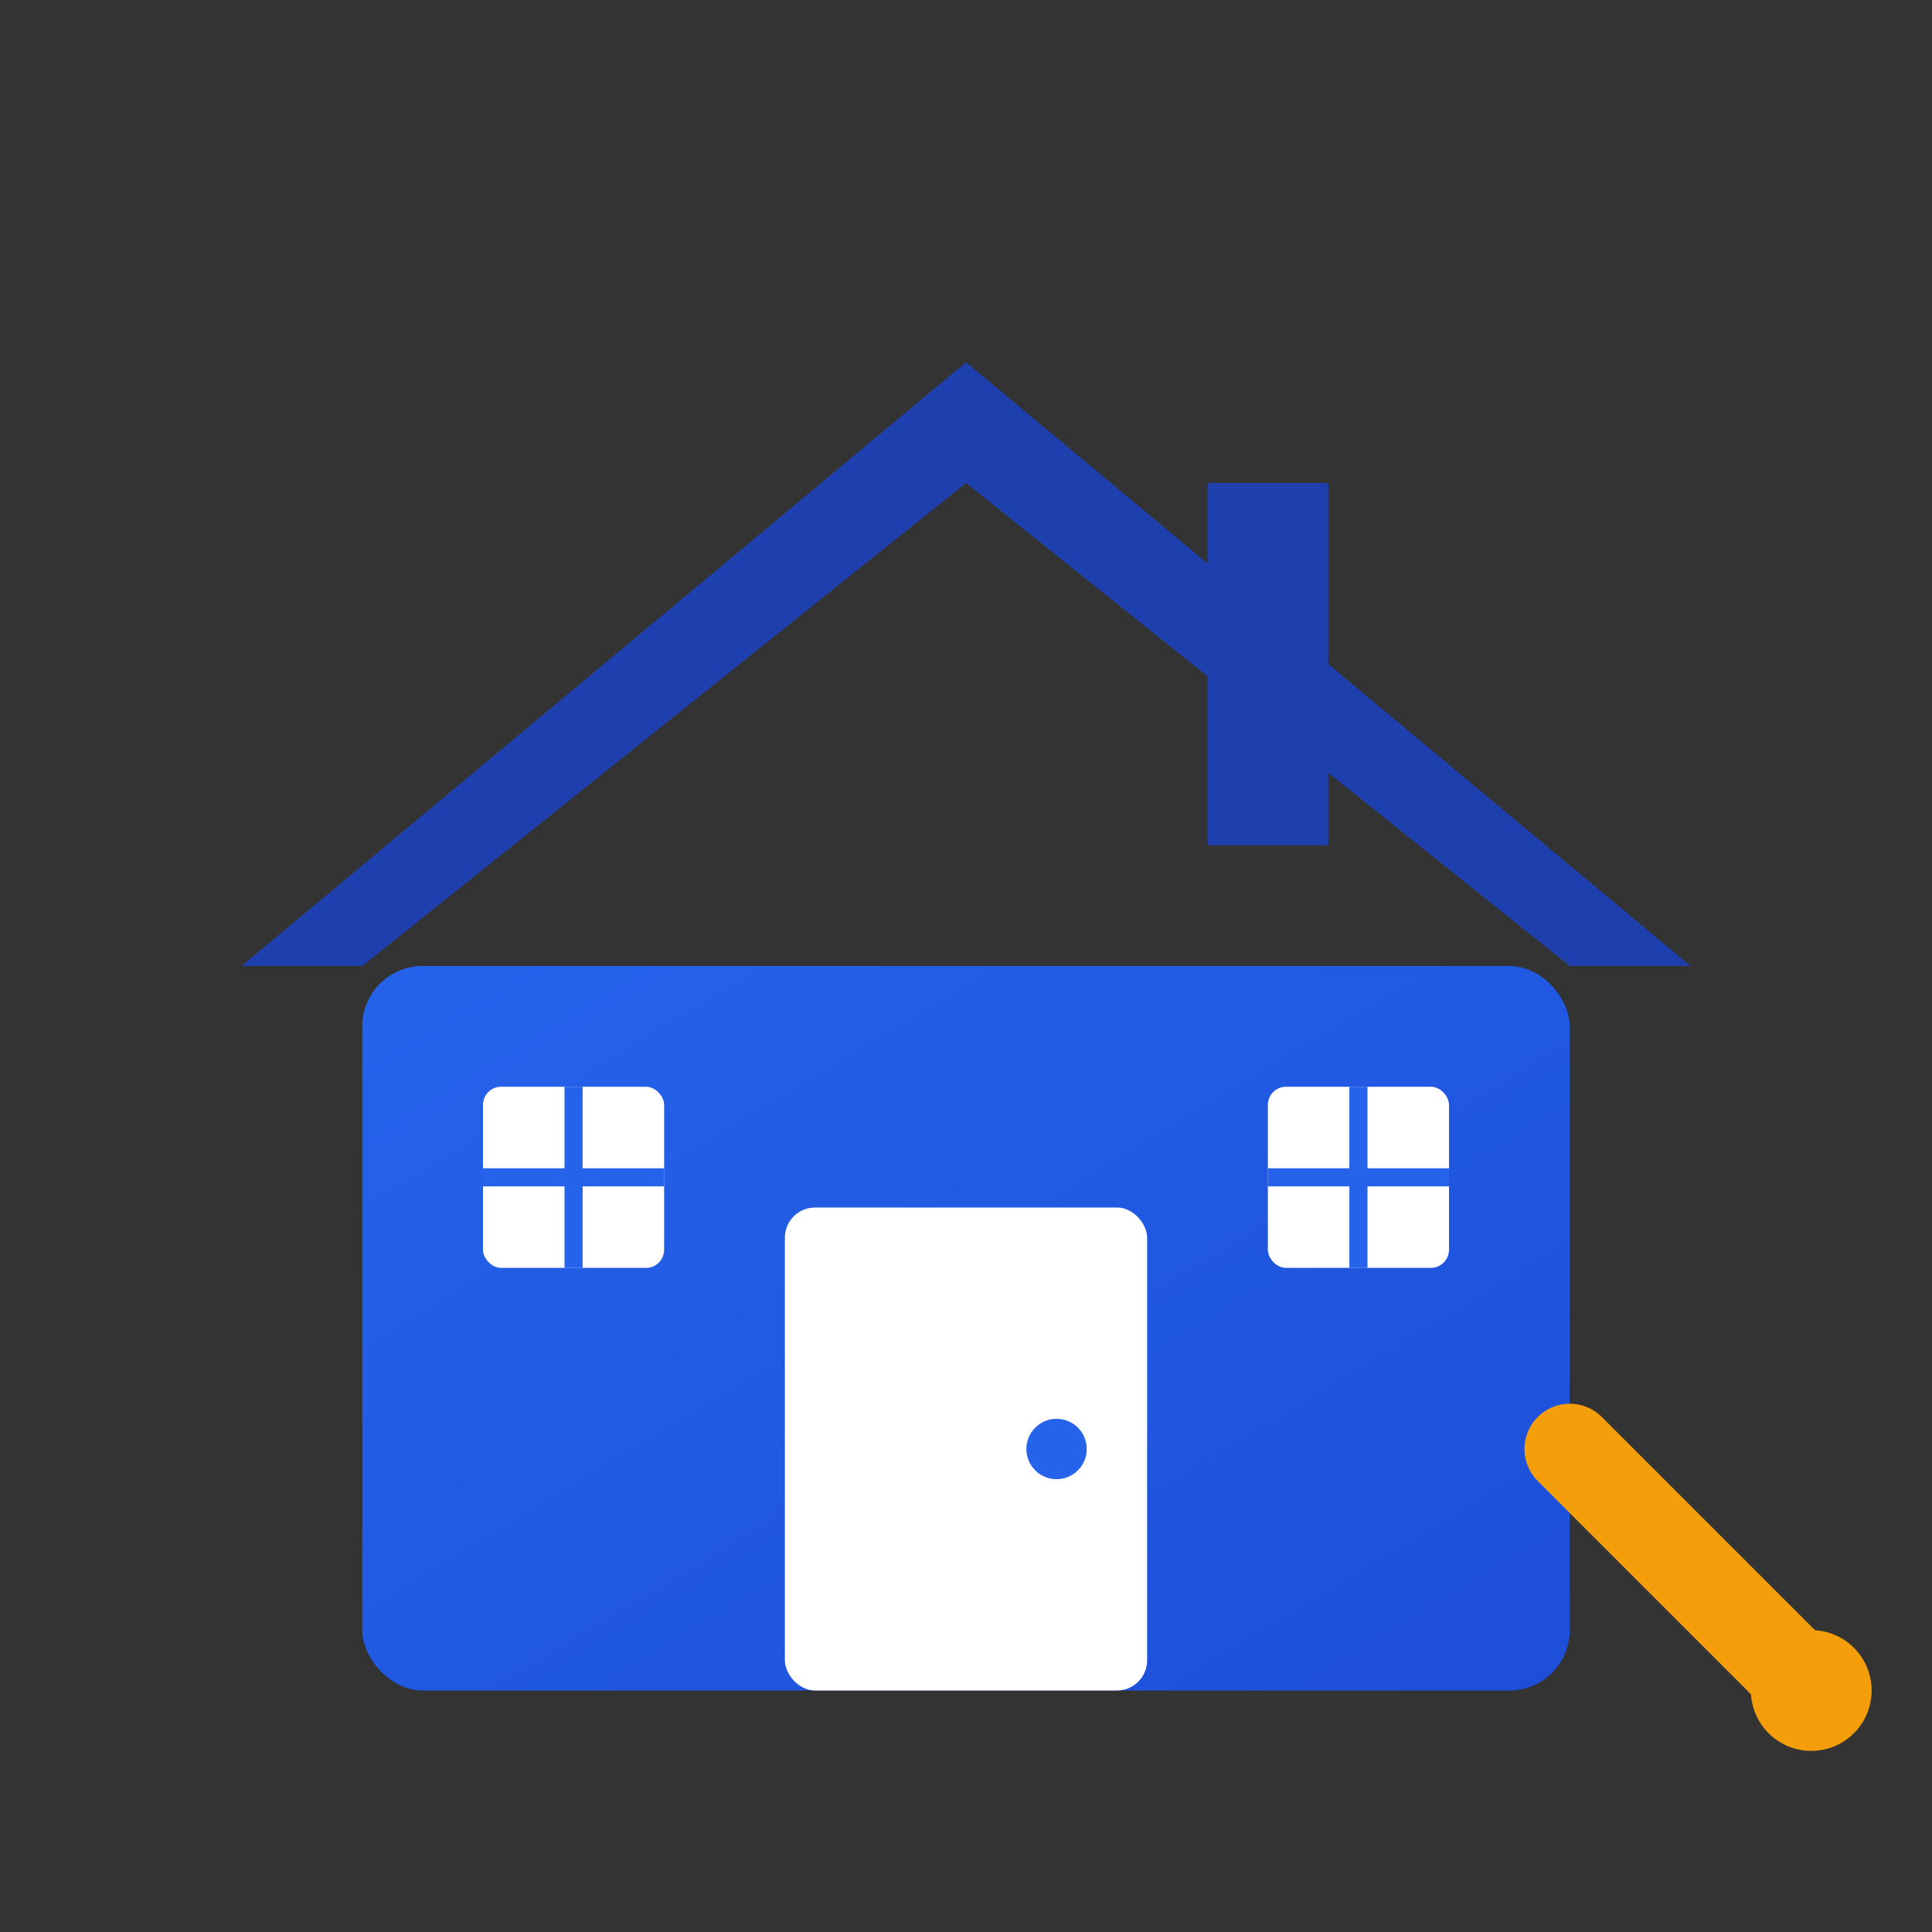 <svg xmlns="http://www.w3.org/2000/svg" viewBox="0 0 32 32" width="32" height="32">
  <rect x="0" y="0" width="32" height="32" fill="#333333" stroke="none"/>
  <defs>
    <linearGradient id="homeGradient" x1="0%" y1="0%" x2="100%" y2="100%">
      <stop offset="0%" style="stop-color:#2563eb;stop-opacity:1" />
      <stop offset="100%" style="stop-color:#1d4ed8;stop-opacity:1" />
    </linearGradient>
  </defs>
  
  <!-- House base -->
  <rect x="6" y="16" width="20" height="12" fill="url(#homeGradient)" rx="1"/>
  
  <!-- Roof -->
  <path d="M4 16 L16 6 L28 16 L26 16 L16 8 L6 16 Z" fill="#1e40af"/>
  
  <!-- Door -->
  <rect x="13" y="20" width="6" height="8" fill="#ffffff" rx="0.5"/>
  <circle cx="17.5" cy="24" r="0.5" fill="#2563eb"/>
  
  <!-- Windows -->
  <rect x="8" y="18" width="3" height="3" fill="#ffffff" rx="0.3"/>
  <rect x="21" y="18" width="3" height="3" fill="#ffffff" rx="0.3"/>
  
  <!-- Window frames -->
  <line x1="9.5" y1="18" x2="9.5" y2="21" stroke="#2563eb" stroke-width="0.3"/>
  <line x1="8" y1="19.5" x2="11" y2="19.5" stroke="#2563eb" stroke-width="0.3"/>
  <line x1="22.5" y1="18" x2="22.5" y2="21" stroke="#2563eb" stroke-width="0.3"/>
  <line x1="21" y1="19.5" x2="24" y2="19.5" stroke="#2563eb" stroke-width="0.3"/>
  
  <!-- Chimney -->
  <rect x="20" y="8" width="2" height="6" fill="#1e40af"/>
  
  <!-- Design element (ruler/pencil) -->
  <line x1="26" y1="24" x2="30" y2="28" stroke="#f59e0b" stroke-width="1.5" stroke-linecap="round"/>
  <circle cx="30" cy="28" r="1" fill="#f59e0b"/>
</svg>